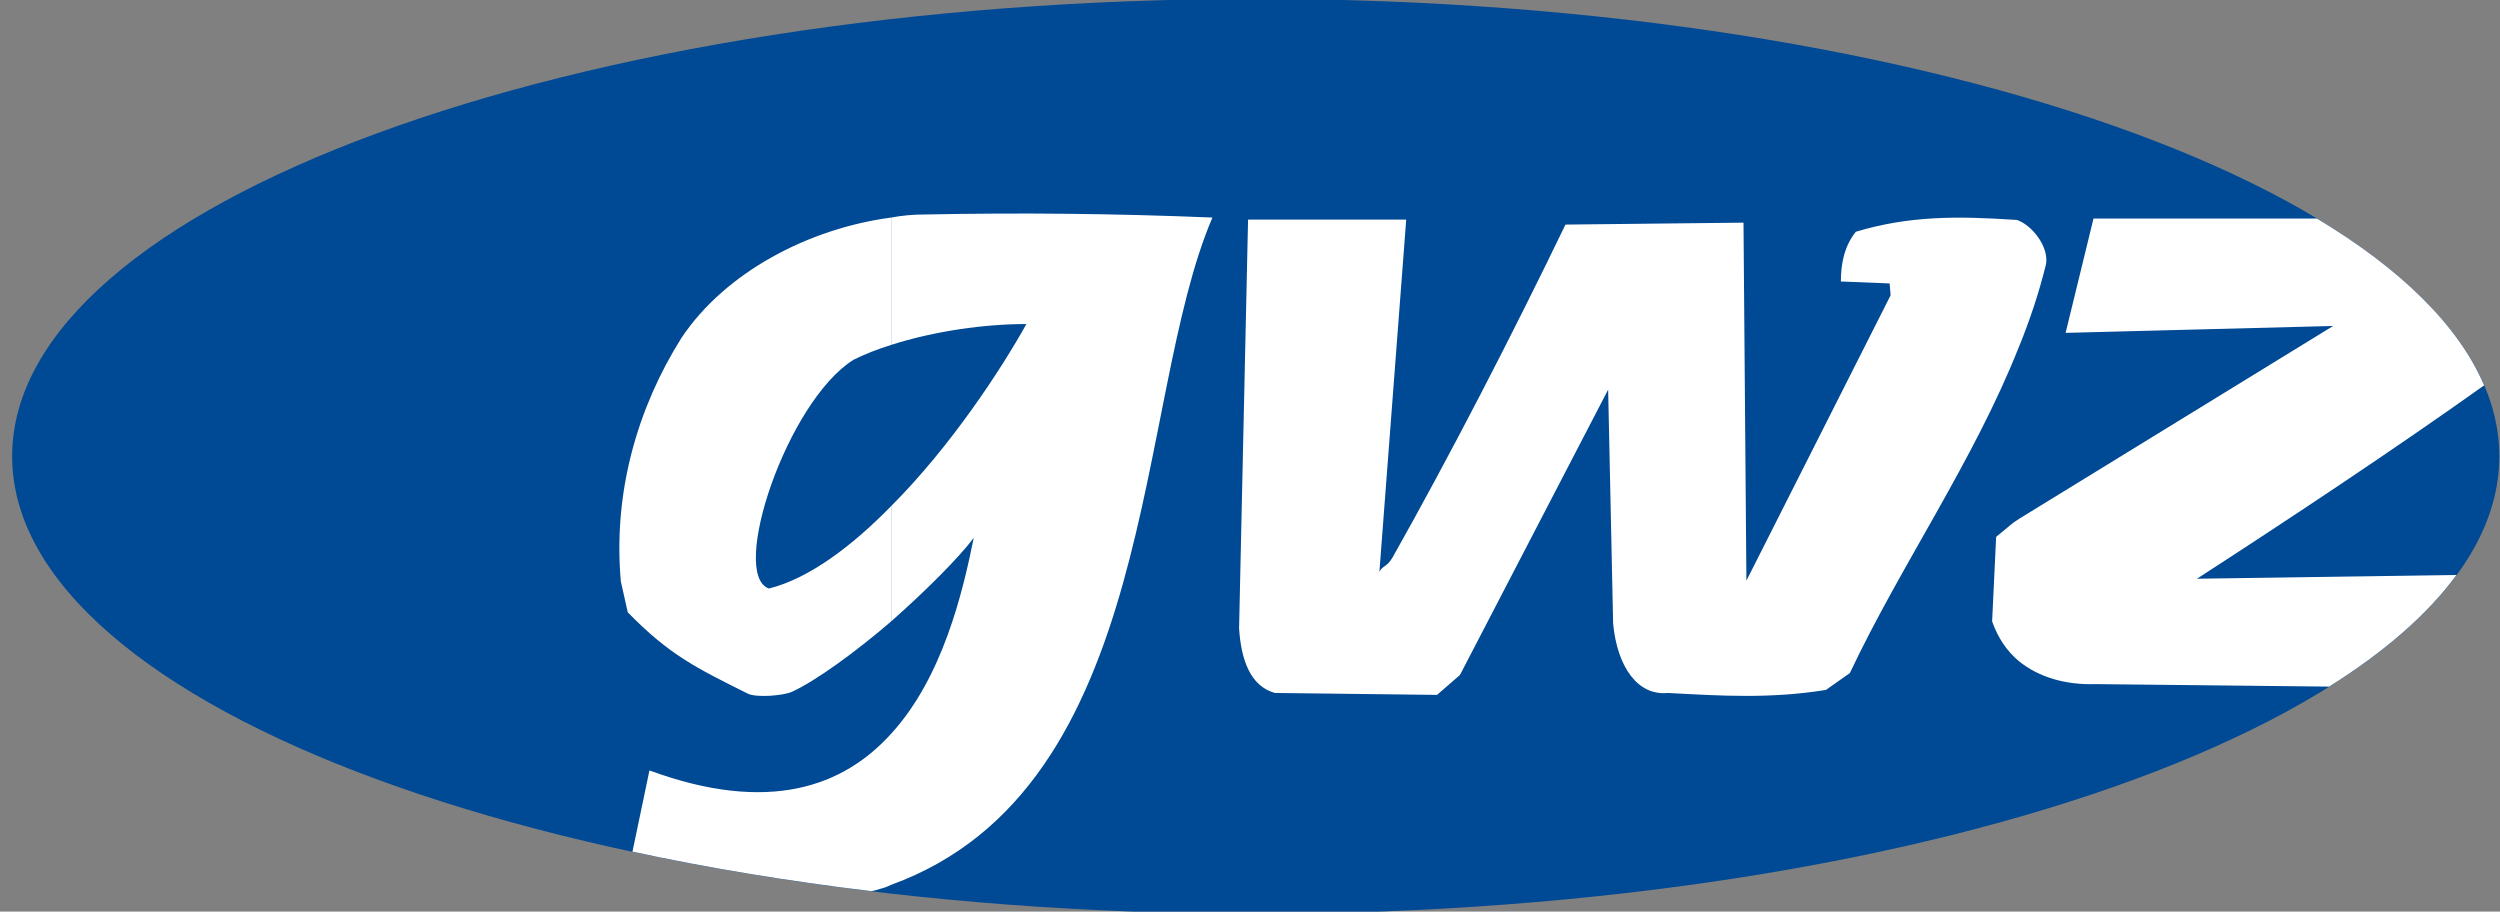 <svg xmlns="http://www.w3.org/2000/svg" viewBox="14 115 181 66">
<rect x="14" y="115" width="181" height="66" fill="#808080" stroke="none"/>
<style
   id="style3766"
   type="text/css">
	.st0{fill-rule:evenodd;clip-rule:evenodd;fill:#004994;}
	.st1{fill-rule:evenodd;clip-rule:evenodd;fill:#FFFFFF;}
</style>
<g id="g3772">
	<path id="path3768" d="M104.95,114.92c49.54,0,90,14.9,90,33.12c0,18.22-40.46,33.12-90,33.12c-49.61,0-90.07-14.9-90.07-33.12   C14.87,129.82,55.34,114.92,104.95,114.92L104.95,114.92z" class="st0" />
	<path id="path3770" d="M78.52,168.12v10.94c-0.29,0.14-0.5,0.22-0.79,0.29c-0.15,0.06-0.36,0.11-0.64,0.17   c-6.07-0.73-11.87-1.69-17.3-2.86l1.23-5.88C69.67,173.96,75.07,171.94,78.52,168.12L78.52,168.12z M181.76,130.83   c6.04,3.63,10.23,7.71,12.09,12.07c-6.48,4.62-14.28,9.79-20.79,14l18.79-0.27c-2.1,2.86-5.23,5.58-9.22,8.08l-16.92-0.18   c-2.16,0.07-4.11-0.5-5.54-1.66l0,0v-10.3l22.75-13.97l-19.37,0.5l2.02-8.28H181.76L181.76,130.83z M75.79,141.05   c0.86-0.43,1.8-0.79,2.74-1.08v-9.22c-5.98,0.79-12.02,3.96-15.19,8.71c-3.17,5.04-4.97,11.16-4.39,17.64l0.5,2.23   c3.02,3.1,4.97,4.03,8.71,5.9c0.65,0.29,2.52,0.14,3.17-0.14c1.73-0.79,4.61-2.88,7.2-5.11v-8.35c-2.88,2.95-5.98,5.26-8.86,5.98   C66.79,156.6,70.96,144.08,75.79,141.05L75.79,141.05L75.79,141.05z M160.17,152.57l-0.43,0.29l-1.22,1.01l-0.29,6.12   c0.43,1.22,1.08,2.16,1.94,2.88V152.57L160.17,152.57z M160.17,130.97v9.14c-3.24,8.21-8.57,15.84-12.24,23.62l-1.73,1.22   c-4.03,0.65-7.56,0.43-11.45,0.22c-2.16,0.22-3.67-1.87-3.96-5.04l-0.36-16.92l-10.73,20.66l-1.66,1.44l-11.74-0.14   c-1.8-0.5-2.45-2.45-2.59-4.68l0.65-29.59h11.45l-1.94,25.49c0.29-0.5,0.5-0.29,0.94-1.01c4.18-7.42,8.64-16.06,12.53-24.12   l12.89-0.14l0.21,25.92l10.44-20.66l-0.07-0.86l-3.53-0.14c0-1.22,0.22-2.52,1.08-3.6c3.82-1.15,7.27-1.15,11.59-0.86   C160.03,130.9,160.1,130.97,160.17,130.97L160.17,130.97L160.17,130.97z M78.52,139.97c3.17-1.01,6.77-1.51,9.79-1.51   c-1.8,3.24-5.47,8.86-9.79,13.18v8.35c2.52-2.23,4.9-4.61,5.98-6.05c-0.79,3.89-2.23,10.08-5.98,14.18v10.94   c19.44-7.06,17.57-35.06,23.26-48.31c-6.98-0.29-14.04-0.36-20.88-0.22c-0.79,0-1.58,0.07-2.38,0.22V139.97L78.52,139.97z    M160.17,140.12c0.79-1.94,1.44-3.89,1.94-5.9c0.29-1.15-0.79-2.74-1.94-3.24V140.12L160.17,140.12z" class="st1" />
</g>
</svg>

